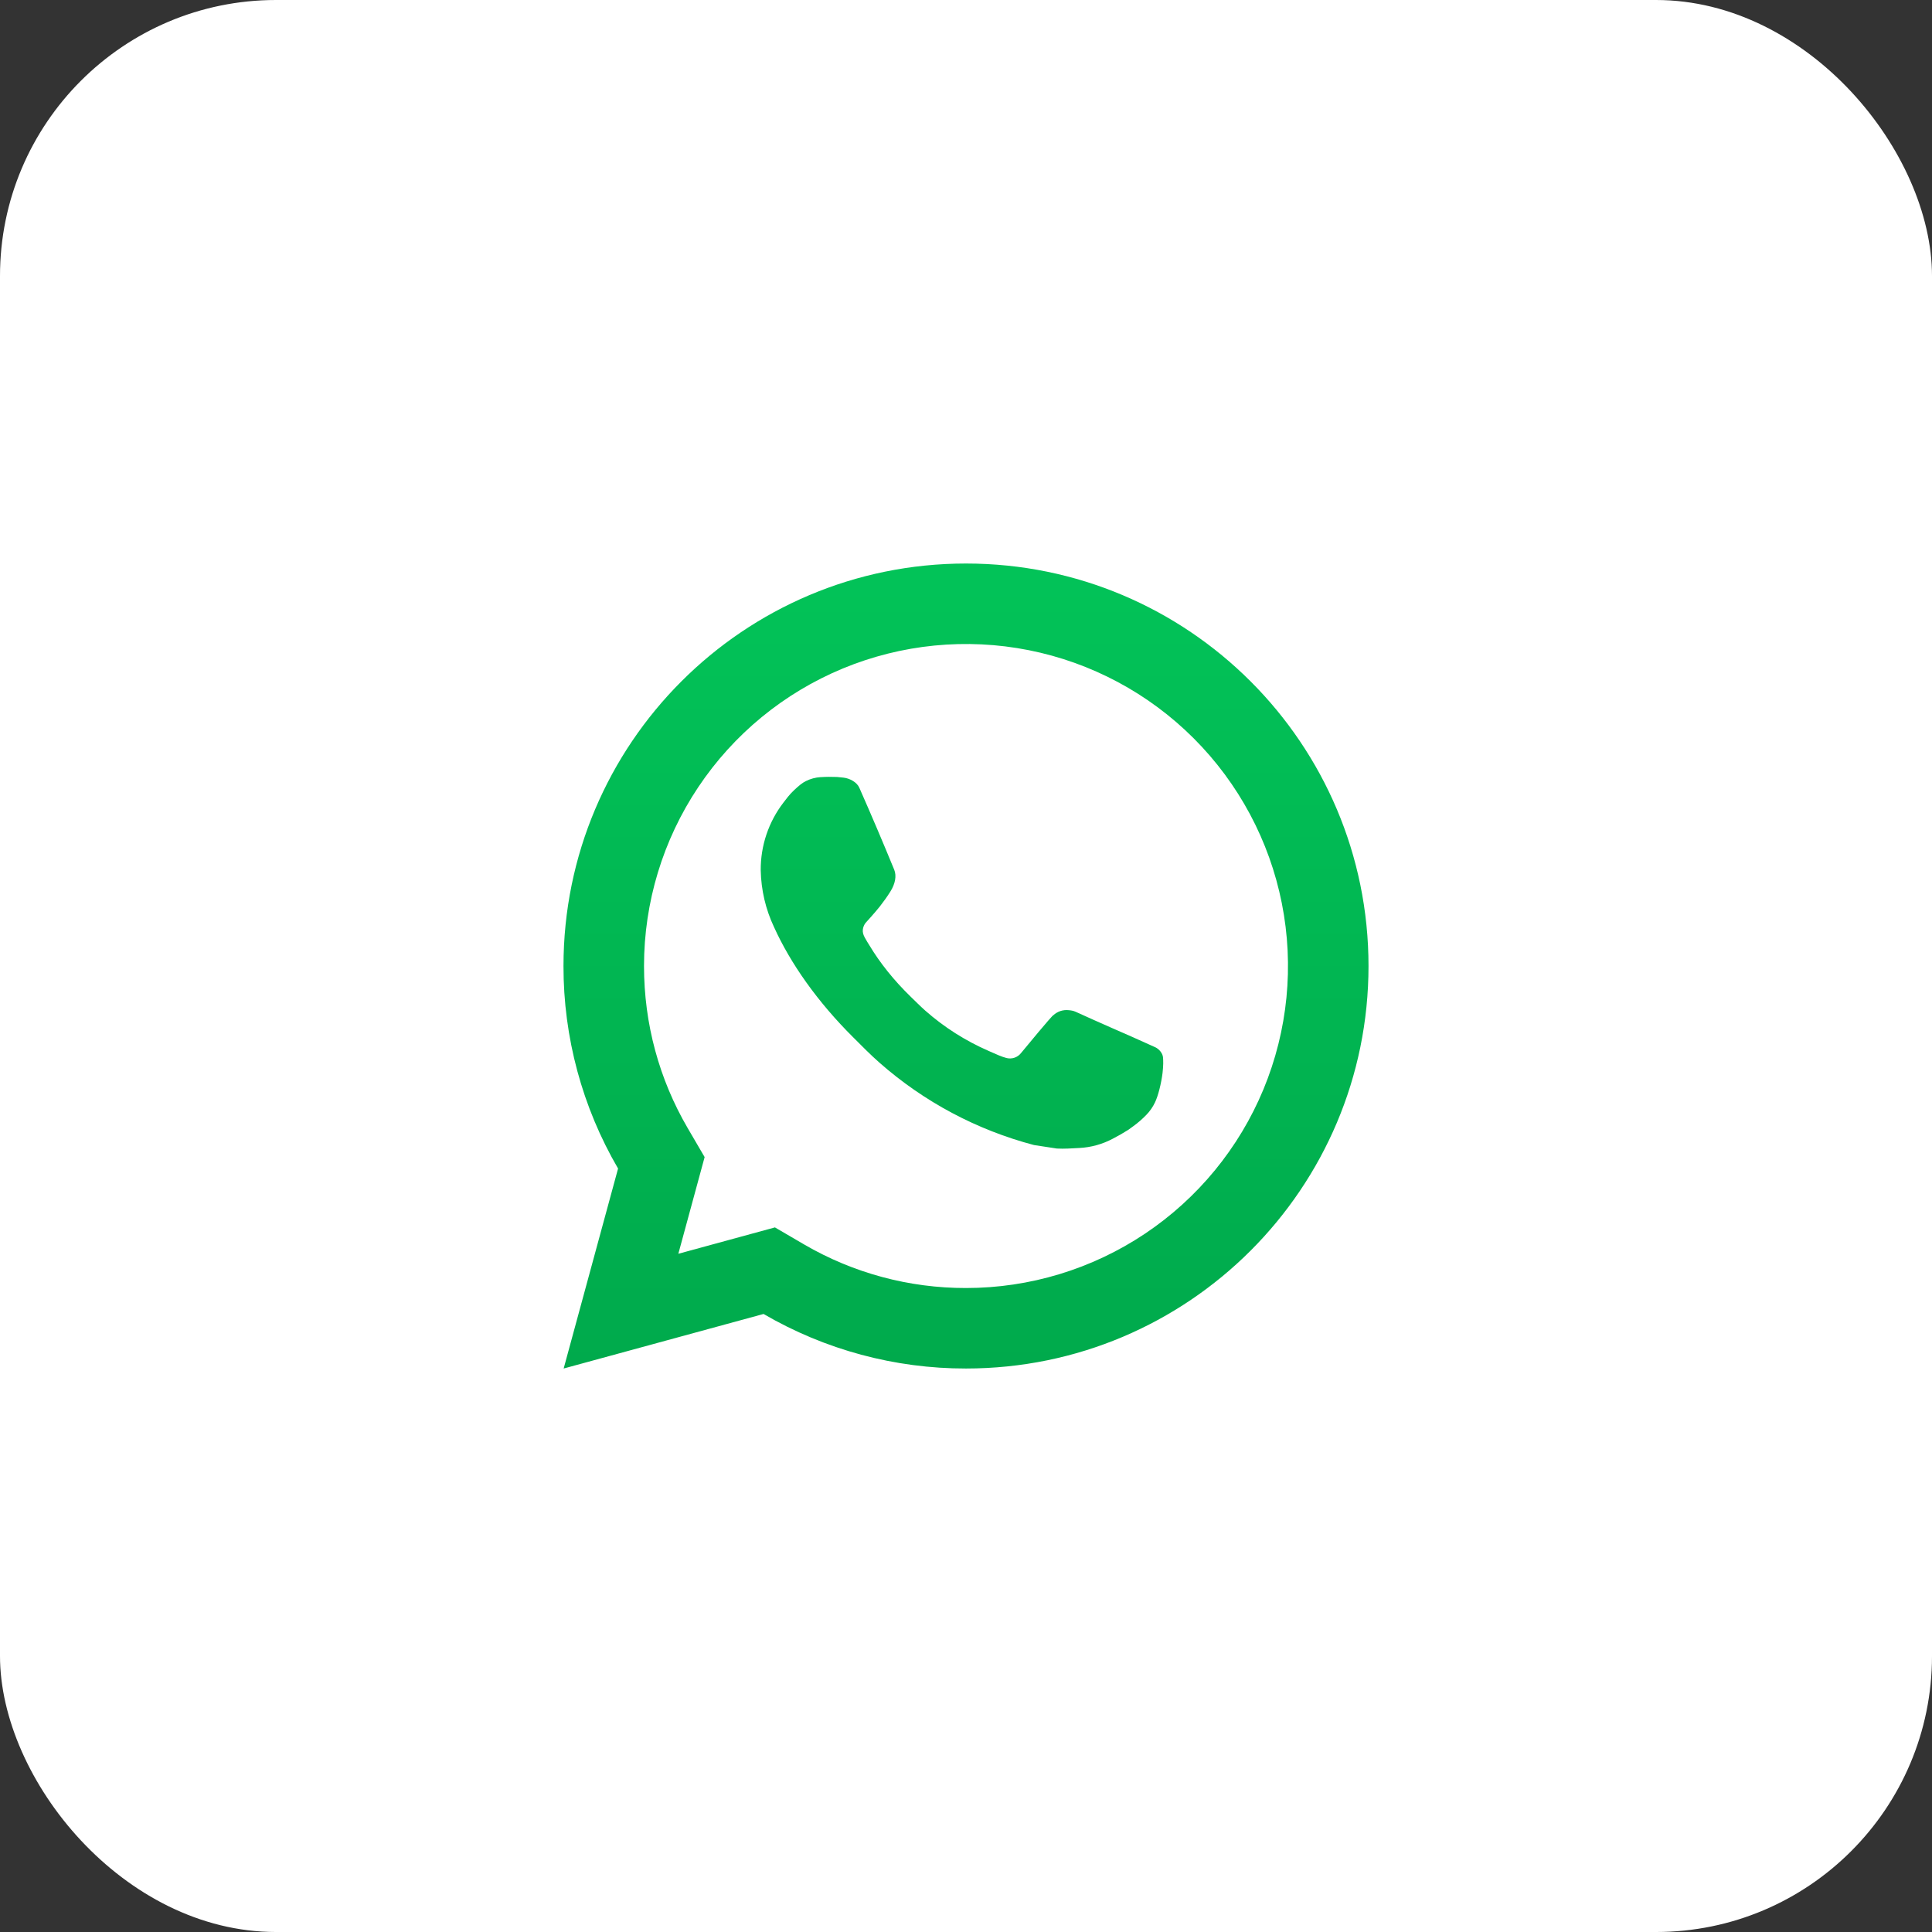 <svg width="56" height="56" viewBox="0 0 56 56" fill="none" xmlns="http://www.w3.org/2000/svg">
<rect x="0" y="0" width="56" height="56" fill="#333333" stroke="none"/>
<rect width="56" height="56" rx="8" fill="white"/>
<g clip-path="url(#clip0_124_508)">
<path d="M22.462 35.577L23.306 36.07C24.731 36.901 26.351 37.337 28 37.334C29.846 37.334 31.651 36.786 33.185 35.761C34.72 34.735 35.916 33.277 36.623 31.572C37.329 29.866 37.514 27.99 37.154 26.179C36.794 24.369 35.905 22.706 34.6 21.401C33.294 20.095 31.631 19.206 29.821 18.846C28.01 18.486 26.134 18.671 24.428 19.377C22.723 20.084 21.265 21.28 20.24 22.815C19.214 24.35 18.667 26.154 18.667 28C18.667 29.675 19.107 31.282 19.931 32.695L20.424 33.539L19.662 36.341L22.462 35.577ZM16.338 39.667L17.915 33.871C16.876 32.089 16.33 30.063 16.333 28C16.333 21.557 21.556 16.334 28 16.334C34.444 16.334 39.667 21.557 39.667 28C39.667 34.444 34.444 39.667 28 39.667C25.938 39.67 23.913 39.124 22.132 38.086L16.338 39.667ZM23.79 22.526C23.946 22.515 24.103 22.515 24.26 22.521C24.323 22.526 24.386 22.533 24.449 22.54C24.634 22.561 24.838 22.674 24.907 22.831C25.255 23.619 25.593 24.414 25.92 25.211C25.992 25.388 25.949 25.616 25.811 25.837C25.717 25.987 25.614 26.132 25.505 26.271C25.373 26.44 25.089 26.751 25.089 26.751C25.089 26.751 24.974 26.888 25.018 27.06C25.034 27.125 25.088 27.22 25.137 27.299L25.206 27.41C25.505 27.908 25.906 28.413 26.396 28.889C26.536 29.024 26.672 29.163 26.819 29.293C27.365 29.775 27.984 30.168 28.651 30.459L28.657 30.462C28.756 30.505 28.806 30.528 28.951 30.59C29.023 30.62 29.098 30.647 29.174 30.667C29.252 30.687 29.335 30.683 29.411 30.656C29.487 30.629 29.553 30.58 29.602 30.515C30.447 29.492 30.523 29.426 30.53 29.426V29.428C30.589 29.373 30.659 29.332 30.735 29.306C30.811 29.281 30.892 29.272 30.971 29.28C31.041 29.285 31.113 29.297 31.178 29.327C31.797 29.61 32.811 30.052 32.811 30.052L33.49 30.357C33.605 30.412 33.709 30.541 33.712 30.666C33.717 30.744 33.724 30.87 33.697 31.101C33.66 31.403 33.569 31.766 33.477 31.956C33.415 32.086 33.333 32.205 33.233 32.309C33.115 32.432 32.986 32.545 32.847 32.645C32.8 32.681 32.751 32.716 32.702 32.75C32.557 32.842 32.407 32.927 32.255 33.006C31.954 33.166 31.623 33.258 31.283 33.275C31.067 33.286 30.851 33.303 30.634 33.291C30.625 33.291 29.972 33.19 29.972 33.19C28.313 32.753 26.779 31.936 25.492 30.802C25.228 30.57 24.984 30.321 24.735 30.072C23.696 29.04 22.912 27.925 22.436 26.873C22.192 26.357 22.061 25.794 22.05 25.224C22.045 24.515 22.277 23.825 22.708 23.264C22.793 23.154 22.874 23.04 23.012 22.908C23.161 22.768 23.254 22.693 23.355 22.642C23.49 22.574 23.638 22.534 23.788 22.525L23.79 22.526Z" fill="url(#paint0_linear_124_508)"/>
</g>
<defs>
<linearGradient id="paint0_linear_124_508" x1="28" y1="16.334" x2="28" y2="39.667" gradientUnits="userSpaceOnUse">
<stop stop-color="#02C358"/>
<stop offset="1" stop-color="#00AA4C"/>
</linearGradient>
<clipPath id="clip0_124_508">
<rect x="14" y="14" width="28" height="28" fill="white"/>
</clipPath>
</defs>
</svg>

